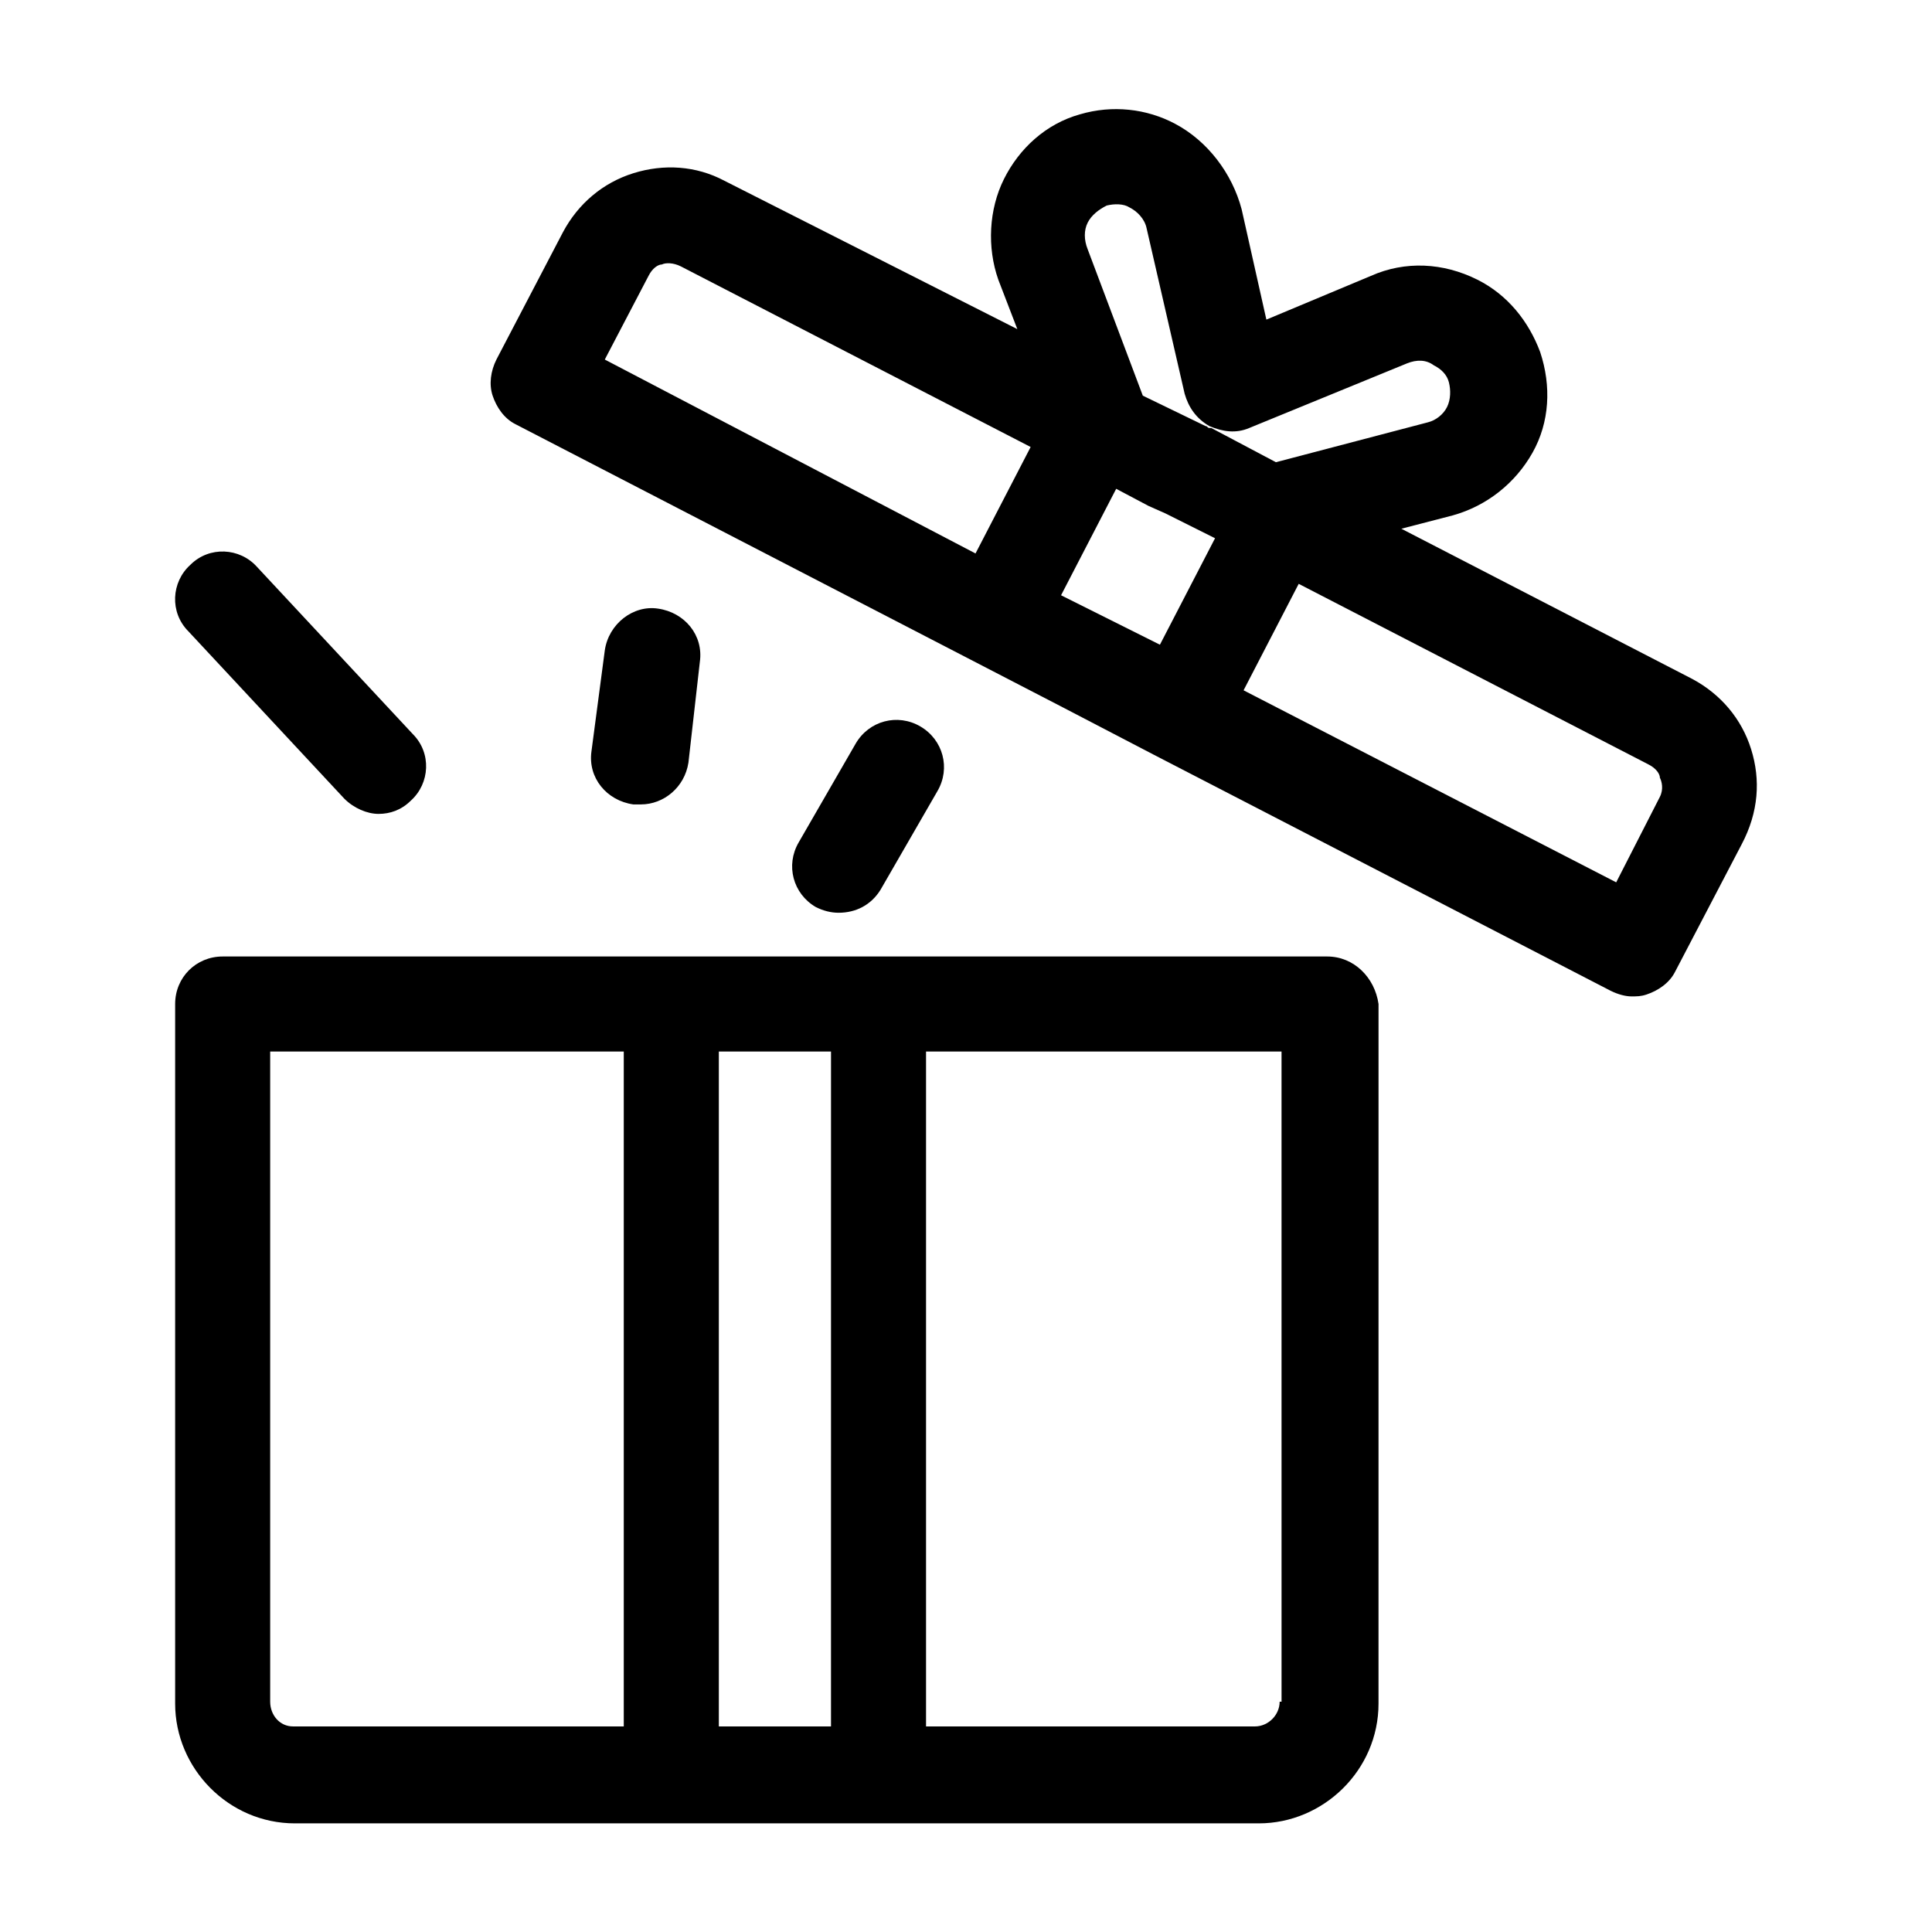 <?xml version="1.0" encoding="UTF-8"?>
<!-- Uploaded to: ICON Repo, www.svgrepo.com, Generator: ICON Repo Mixer Tools -->
<svg fill="#000000" width="800px" height="800px" version="1.1" viewBox="144 144 512 512" xmlns="http://www.w3.org/2000/svg">
 <g>
  <path d="m495.72 397.48h-292.71c-7.055 0-12.594 5.543-12.594 12.594v185.4c0 17.129 14.105 31.738 31.738 31.738h255.43c17.129 0 31.738-14.105 31.738-31.738l0.004-185.4c-1.008-7.055-6.547-12.594-13.602-12.594zm-280.12 197.49v-172.3h93.707v178.85h-87.664c-3.523 0-6.043-3.023-6.043-6.551zm118.9 6.551v-178.85h29.727l-0.004 178.85zm148.62-6.551c0 3.527-3.023 6.551-6.551 6.551h-87.16v-178.85h94.211l0.004 172.3z"/>
  <path d="m608.07 342.56c-2.519-8.062-8.062-14.609-15.617-18.641l-77.082-39.801 13.602-3.527c9.07-2.519 16.625-8.566 21.16-16.625 4.535-8.062 5.039-17.633 2.016-26.703-3.023-8.062-8.566-15.113-16.625-19.145-9.07-4.535-19.145-5.039-28.215-1.008l-27.707 11.59-6.551-29.223c-2.519-9.57-9.07-18.137-17.633-22.668-7.559-4.031-16.625-5.039-25.191-2.519-9.07 2.519-16.121 9.07-20.152 17.129-4.031 8.062-4.535 18.137-1.512 26.703l5.039 13.098-77.586-39.297c-7.559-4.031-16.121-4.535-24.184-2.016-8.062 2.519-14.609 8.062-18.641 15.617l-17.633 33.754c-1.512 3.023-2.016 6.551-1.008 9.574 1.008 3.023 3.023 6.047 6.047 7.559l145.1 75.066 24.184 12.594 120.91 62.473c2.016 1.008 4.031 1.512 5.543 1.512 1.512 0 2.519 0 4.031-0.504 3.023-1.008 6.047-3.023 7.559-6.047l17.633-33.754c4.527-8.562 5.031-17.129 2.512-25.191zm-182.88-40.809 14.609-28.215 8.566 4.535 4.535 2.016 13.098 6.551-14.609 28.215zm7.055-98.746c1.008-2.016 3.023-3.527 5.039-4.535 2.016-0.504 4.535-0.504 6.047 0.504 2.016 1.008 4.031 3.023 4.535 5.543l10.078 43.832c1.008 3.527 3.023 6.551 6.551 8.566 3.527 1.512 7.055 2.016 10.578 0.504l41.816-17.129c2.519-1.008 5.039-1.008 7.055 0.504 2.016 1.008 3.527 2.519 4.031 4.535s0.504 4.535-0.504 6.551c-1.008 2.016-3.023 3.527-5.039 4.031l-40.305 10.578-17.129-9.07h-0.504c-0.504 0-0.504-0.504-1.008-0.504l-16.633-8.062-14.609-38.793c-1.008-2.519-1.008-5.039 0-7.055zm-116.38 14.109c1.008-2.016 2.519-3.023 3.527-3.023 1.008-0.504 3.023-0.504 5.039 0.504l92.699 47.863-14.609 28.215-98.246-51.391zm268.03 138.04-11.586 22.672-98.75-50.887 14.609-28.215 92.699 47.863c2.016 1.008 3.023 2.519 3.023 3.527 0.508 1.008 1.012 3.023 0.004 5.039z"/>
  <path d="m235.25 355.66c2.519 2.519 6.047 4.031 9.07 4.031 3.023 0 6.047-1.008 8.566-3.527 5.039-4.535 5.543-12.594 0.504-17.633l-41.316-44.336c-4.535-5.039-12.594-5.543-17.633-0.504-5.039 4.535-5.543 12.594-0.504 17.633z"/>
  <path d="m313.85 357.18c6.047 0 11.586-4.535 12.594-11.082l3.023-26.703c1.008-7.055-4.031-13.098-11.082-14.105-6.551-1.012-13.102 4.027-14.109 11.082l-3.527 26.703c-1.008 7.055 4.031 13.098 11.082 14.105h2.019z"/>
  <path d="m366.24 385.89c4.535 0 8.566-2.016 11.082-6.047l15.113-26.199c3.527-6.047 1.512-13.602-4.535-17.129s-13.602-1.512-17.129 4.535l-15.113 26.199c-3.527 6.047-1.512 13.602 4.535 17.129 2.016 1.008 4.031 1.512 6.047 1.512z"/>
 </g>
</svg>